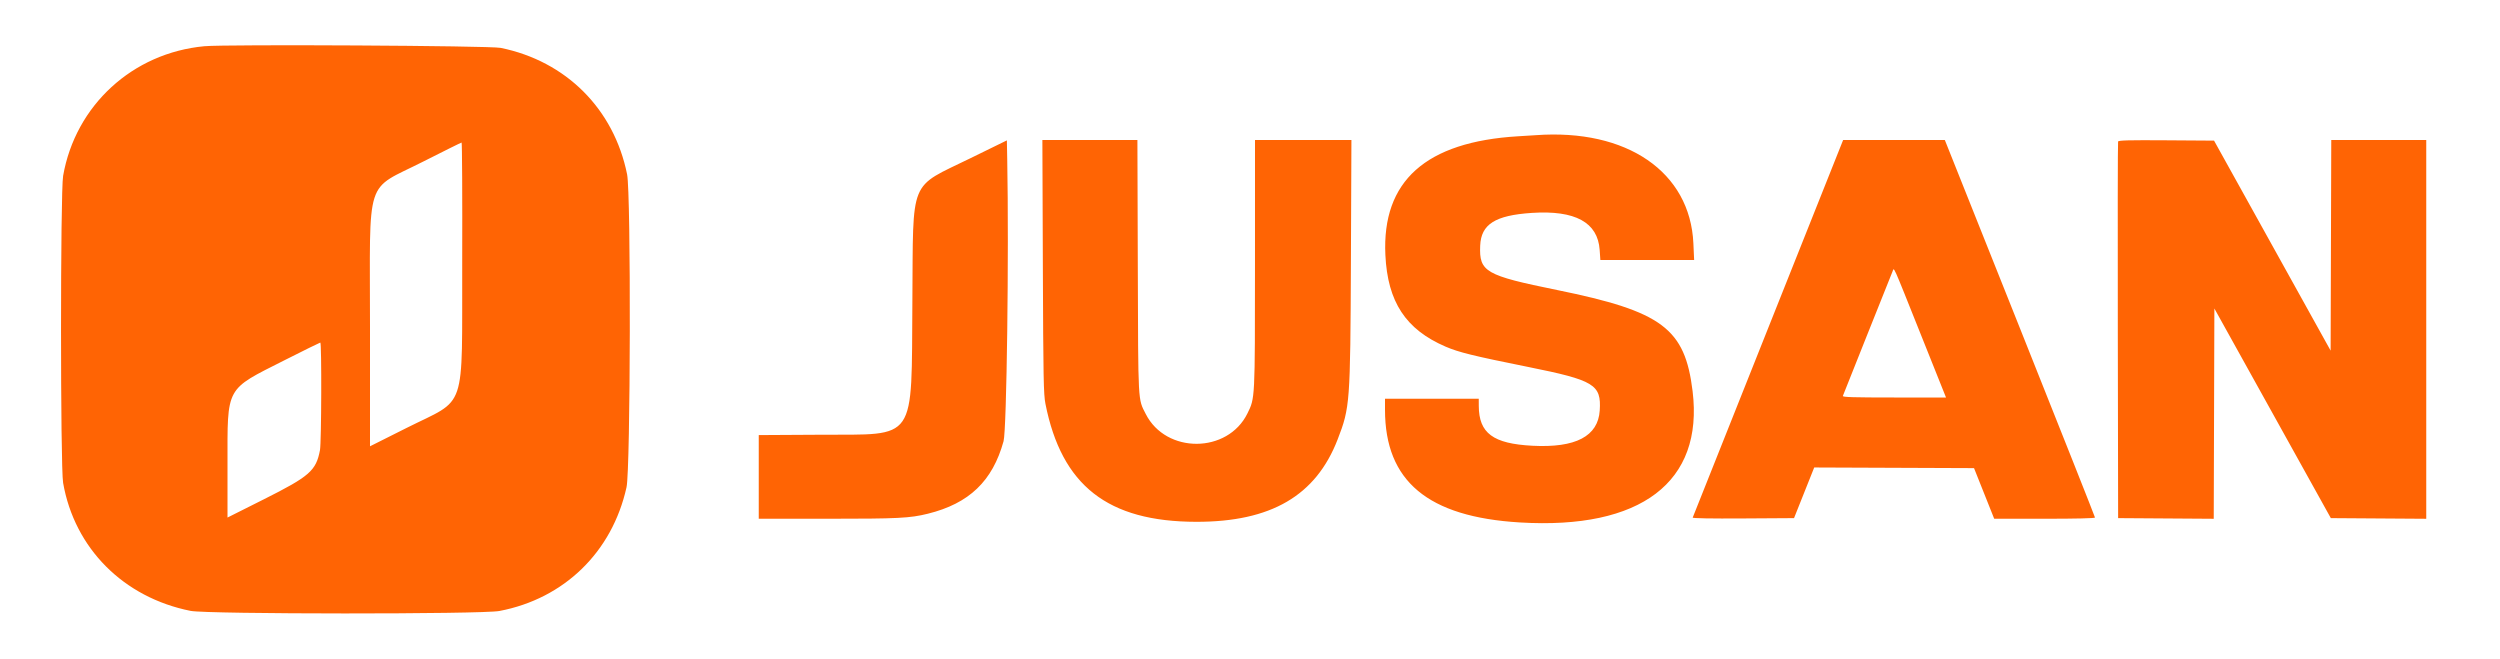 <svg xmlns="http://www.w3.org/2000/svg" width="2000" height="527" viewBox="0 0 2000 527" version="1.1"><path d="M 163.500 36.979 C 106.081 42.315, 60.326 84.314, 50.491 140.710 C 48.264 153.481, 48.264 373.519, 50.491 386.290 C 59.626 438.675, 98.817 478.023, 152.500 488.709 C 165.983 491.392, 385.410 491.466, 399.500 488.792 C 451.375 478.945, 489.761 441.589, 501.220 389.802 C 504.436 375.270, 504.845 155.168, 501.685 139.500 C 491.140 87.205, 452.862 48.920, 400.500 38.296 C 391.802 36.532, 180.925 35.360, 163.500 36.979 M 1214.500 109.023 C 1140.582 113.457, 1105.493 144.840, 1108.307 204 C 1110.092 241.518, 1124.553 263.546, 1156.420 277.286 C 1167.025 281.859, 1178.554 284.697, 1222.500 293.552 C 1275.525 304.236, 1281.121 307.638, 1279.789 328.387 C 1278.464 349.009, 1260.570 358.397, 1226 356.603 C 1194.447 354.967, 1183.117 346.569, 1183.024 324.750 L 1183 319 1145.500 319 L 1108 319 1108 327.776 C 1108 384.917, 1142.244 413.532, 1215.928 417.963 C 1312.750 423.787, 1362.932 385.663, 1354.089 313 C 1347.972 262.740, 1329.808 249.157, 1245.822 232.044 C 1188.139 220.289, 1183.271 217.482, 1184.152 196.470 C 1184.868 179.392, 1196.159 172.250, 1225.486 170.323 C 1260.203 168.043, 1278.221 177.882, 1279.734 199.946 L 1280.286 208 1317.797 208 L 1355.308 208 1354.706 194.676 C 1352.123 137.524, 1301.466 102.796, 1228.500 108.156 C 1227.400 108.237, 1221.100 108.627, 1214.500 109.023 M 776.500 126.504 C 726.708 150.891, 730.671 141.197, 729.907 240.476 C 729.026 355.006, 734.293 347.333, 656.250 347.786 L 607 348.072 607 381.536 L 607 415 662.276 415 C 718.652 415, 727.877 414.537, 742.234 410.988 C 775.309 402.812, 794.034 384.898, 802.844 353 C 805.367 343.867, 807.197 203.302, 805.782 127.400 L 805.500 112.300 776.500 126.504 M 834.284 213.250 C 834.622 303.019, 834.856 315.464, 836.345 323 C 849.284 388.465, 886.174 417.343, 957 417.451 C 1016.744 417.542, 1052.712 396.581, 1070.115 351.531 C 1079.999 325.947, 1080.244 322.652, 1080.727 209.250 L 1081.140 112 1042.570 112 L 1004 112 1003.983 211.250 C 1003.964 320.199, 1004.060 318.295, 997.946 330.745 C 982.133 362.948, 932.824 363.214, 916.593 331.184 C 910.277 318.720, 910.581 324.350, 910.239 213.250 L 909.928 112 871.916 112 L 833.903 112 834.284 213.250 M 1414.500 262.561 C 1381.500 345.355, 1354.348 413.529, 1354.163 414.059 C 1353.949 414.670, 1368.739 414.927, 1394.524 414.761 L 1435.223 414.500 1443.296 394.243 L 1451.370 373.985 1515.296 374.243 L 1579.222 374.500 1587.293 394.750 L 1595.364 415 1635.682 415 C 1660.747 415, 1676 414.637, 1676 414.041 C 1676 413.513, 1648.969 345.338, 1615.930 262.541 L 1555.860 112 1515.180 112.013 L 1474.500 112.025 1414.500 262.561 M 1694.466 113.238 C 1694.202 113.932, 1694.102 182, 1694.243 264.500 L 1694.500 414.500 1732.744 414.762 L 1770.989 415.024 1771.244 330.911 L 1771.500 246.797 1818.085 330.649 L 1864.670 414.500 1902.835 414.762 L 1941 415.024 1941 263.512 L 1941 112 1903.006 112 L 1865.011 112 1864.756 196.250 L 1864.500 280.500 1817.868 196.500 L 1771.237 112.500 1733.092 112.238 C 1703.111 112.032, 1694.844 112.246, 1694.466 113.238 M 338.510 129.293 C 291.371 153.196, 296 138.794, 296 261.556 L 296 357.037 325.167 342.399 C 374.148 317.817, 369.429 331.798, 369.769 210.250 C 369.918 157.313, 369.693 114.019, 369.269 114.043 C 368.846 114.067, 355.005 120.929, 338.510 129.293 M 1514.045 217.121 C 1513.479 218.429, 1504.415 241.100, 1493.904 267.500 C 1483.392 293.900, 1474.565 316.063, 1474.289 316.750 C 1473.891 317.738, 1482.487 318, 1515.297 318 L 1556.808 318 1536.309 266.750 C 1513.328 209.292, 1515.417 213.950, 1514.045 217.121 M 227.387 288.297 C 180.024 312.226, 182 308.599, 182 371.608 L 182 414.037 211.203 399.381 C 247.759 381.035, 252.860 376.558, 255.985 360.079 C 257.153 353.918, 257.400 273.975, 256.250 274.047 C 255.838 274.072, 242.849 280.485, 227.387 288.297" stroke="none" fill="#ff6404" fill-rule="evenodd"/><path d="" stroke="none" fill="#fc6404" fill-rule="evenodd"/></svg>